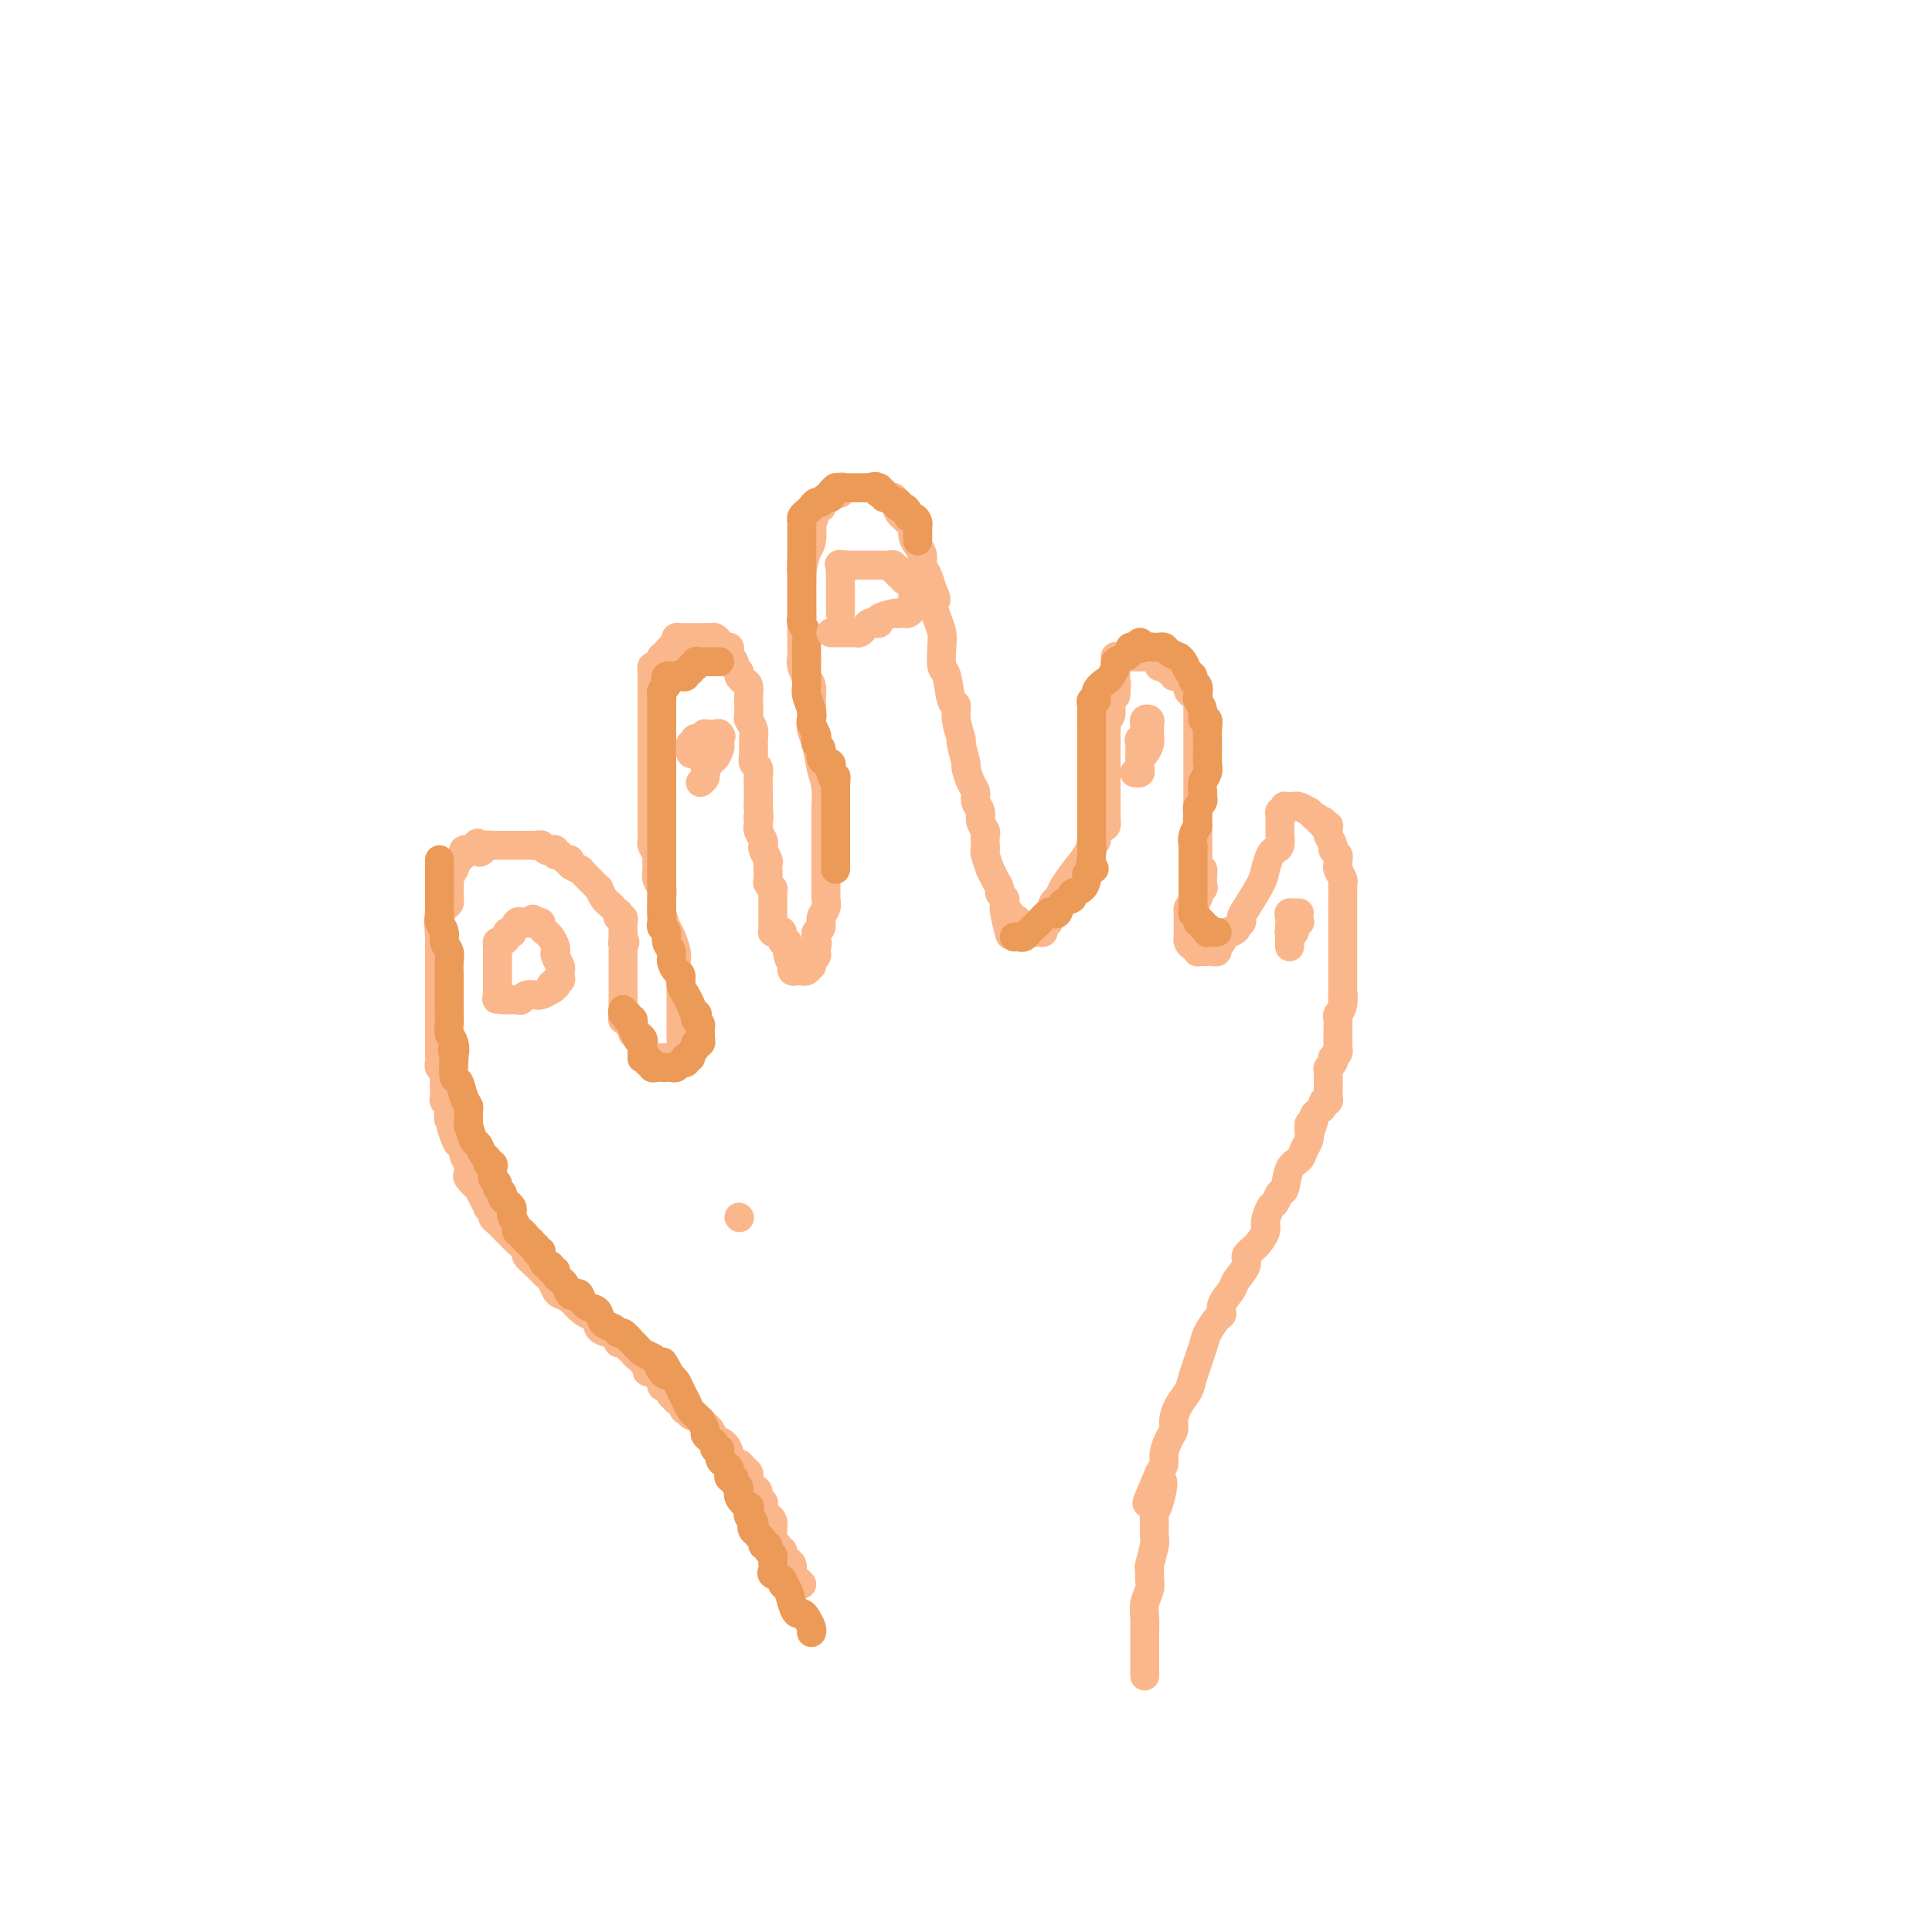 <svg viewBox='0 0 400 400' version='1.1' xmlns='http://www.w3.org/2000/svg' xmlns:xlink='http://www.w3.org/1999/xlink'><g fill='none' stroke='#FBB78C' stroke-width='6' stroke-linecap='round' stroke-linejoin='round'><path d='M166,328c-0.309,-0.341 -0.618,-0.683 -1,-1c-0.382,-0.317 -0.837,-0.610 -1,-1c-0.163,-0.390 -0.034,-0.878 0,-1c0.034,-0.122 -0.028,0.121 0,0c0.028,-0.121 0.147,-0.606 0,-1c-0.147,-0.394 -0.561,-0.698 -1,-1c-0.439,-0.302 -0.902,-0.603 -1,-1c-0.098,-0.397 0.170,-0.890 0,-1c-0.170,-0.110 -0.776,0.163 -1,0c-0.224,-0.163 -0.064,-0.761 0,-1c0.064,-0.239 0.032,-0.120 0,0'/><path d='M161,320c-1.000,-1.421 -1.000,-0.973 -1,-1c-0.000,-0.027 -0.000,-0.528 0,-1c0.000,-0.472 0.001,-0.914 0,-1c-0.001,-0.086 -0.003,0.183 0,0c0.003,-0.183 0.011,-0.817 0,-1c-0.011,-0.183 -0.041,0.087 0,0c0.041,-0.087 0.154,-0.530 0,-1c-0.154,-0.470 -0.576,-0.967 -1,-1c-0.424,-0.033 -0.850,0.399 -1,0c-0.150,-0.399 -0.025,-1.630 0,-2c0.025,-0.370 -0.049,0.122 0,0c0.049,-0.122 0.220,-0.859 0,-1c-0.220,-0.141 -0.830,0.313 -1,0c-0.170,-0.313 0.099,-1.393 0,-2c-0.099,-0.607 -0.565,-0.740 -1,-1c-0.435,-0.260 -0.837,-0.648 -1,-1c-0.163,-0.352 -0.085,-0.668 0,-1c0.085,-0.332 0.176,-0.681 0,-1c-0.176,-0.319 -0.621,-0.609 -1,-1c-0.379,-0.391 -0.692,-0.882 -1,-1c-0.308,-0.118 -0.612,0.136 -1,0c-0.388,-0.136 -0.860,-0.662 -1,-1c-0.140,-0.338 0.050,-0.490 0,-1c-0.050,-0.510 -0.342,-1.379 -1,-2c-0.658,-0.621 -1.681,-0.992 -2,-1c-0.319,-0.008 0.066,0.349 0,0c-0.066,-0.349 -0.585,-1.403 -1,-2c-0.415,-0.597 -0.727,-0.738 -1,-1c-0.273,-0.262 -0.507,-0.646 -1,-1c-0.493,-0.354 -1.247,-0.677 -2,-1'/><path d='M143,293c-2.116,-1.956 -1.407,-0.848 -1,-1c0.407,-0.152 0.513,-1.566 0,-2c-0.513,-0.434 -1.644,0.110 -2,0c-0.356,-0.110 0.063,-0.874 0,-1c-0.063,-0.126 -0.608,0.388 -1,0c-0.392,-0.388 -0.629,-1.677 -1,-2c-0.371,-0.323 -0.874,0.321 -1,0c-0.126,-0.321 0.125,-1.606 0,-2c-0.125,-0.394 -0.626,0.102 -1,0c-0.374,-0.102 -0.622,-0.802 -1,-1c-0.378,-0.198 -0.885,0.104 -1,0c-0.115,-0.104 0.162,-0.616 0,-1c-0.162,-0.384 -0.764,-0.642 -1,-1c-0.236,-0.358 -0.105,-0.817 0,-1c0.105,-0.183 0.183,-0.092 0,0c-0.183,0.092 -0.627,0.183 -1,0c-0.373,-0.183 -0.674,-0.642 -1,-1c-0.326,-0.358 -0.676,-0.617 -1,-1c-0.324,-0.383 -0.622,-0.891 -1,-1c-0.378,-0.109 -0.837,0.181 -1,0c-0.163,-0.181 -0.031,-0.832 0,-1c0.031,-0.168 -0.037,0.149 0,0c0.037,-0.149 0.181,-0.764 0,-1c-0.181,-0.236 -0.688,-0.094 -1,0c-0.312,0.094 -0.430,0.141 -1,0c-0.570,-0.141 -1.591,-0.469 -2,-1c-0.409,-0.531 -0.204,-1.266 0,-2'/><path d='M124,273c-3.296,-3.289 -2.035,-1.510 -2,-1c0.035,0.510 -1.157,-0.248 -2,-1c-0.843,-0.752 -1.339,-1.497 -2,-2c-0.661,-0.503 -1.487,-0.765 -2,-1c-0.513,-0.235 -0.713,-0.443 -1,-1c-0.287,-0.557 -0.659,-1.463 -1,-2c-0.341,-0.537 -0.650,-0.706 -1,-1c-0.350,-0.294 -0.742,-0.712 -1,-1c-0.258,-0.288 -0.384,-0.444 -1,-1c-0.616,-0.556 -1.723,-1.511 -2,-2c-0.277,-0.489 0.277,-0.512 0,-1c-0.277,-0.488 -1.383,-1.440 -2,-2c-0.617,-0.560 -0.744,-0.727 -1,-1c-0.256,-0.273 -0.642,-0.650 -1,-1c-0.358,-0.350 -0.688,-0.672 -1,-1c-0.312,-0.328 -0.605,-0.661 -1,-1c-0.395,-0.339 -0.893,-0.685 -1,-1c-0.107,-0.315 0.177,-0.600 0,-1c-0.177,-0.400 -0.816,-0.914 -1,-1c-0.184,-0.086 0.087,0.257 0,0c-0.087,-0.257 -0.531,-1.116 -1,-2c-0.469,-0.884 -0.963,-1.795 -1,-2c-0.037,-0.205 0.383,0.297 0,0c-0.383,-0.297 -1.571,-1.391 -2,-2c-0.429,-0.609 -0.100,-0.731 0,-1c0.100,-0.269 -0.029,-0.683 0,-1c0.029,-0.317 0.215,-0.535 0,-1c-0.215,-0.465 -0.831,-1.176 -1,-2c-0.169,-0.824 0.108,-1.760 0,-2c-0.108,-0.240 -0.602,0.217 -1,0c-0.398,-0.217 -0.699,-1.109 -1,-2'/><path d='M94,235c-1.333,-3.206 -0.165,-2.221 0,-2c0.165,0.221 -0.674,-0.321 -1,-1c-0.326,-0.679 -0.140,-1.494 0,-2c0.140,-0.506 0.233,-0.703 0,-1c-0.233,-0.297 -0.794,-0.696 -1,-1c-0.206,-0.304 -0.059,-0.515 0,-1c0.059,-0.485 0.030,-1.243 0,-2c-0.030,-0.757 -0.061,-1.511 0,-2c0.061,-0.489 0.212,-0.711 0,-1c-0.212,-0.289 -0.789,-0.645 -1,-1c-0.211,-0.355 -0.057,-0.709 0,-1c0.057,-0.291 0.015,-0.519 0,-1c-0.015,-0.481 -0.004,-1.214 0,-2c0.004,-0.786 0.001,-1.625 0,-2c-0.001,-0.375 -0.000,-0.286 0,-1c0.000,-0.714 0.000,-2.233 0,-3c-0.000,-0.767 -0.000,-0.784 0,-1c0.000,-0.216 0.000,-0.630 0,-1c-0.000,-0.370 -0.000,-0.695 0,-1c0.000,-0.305 0.000,-0.592 0,-1c-0.000,-0.408 -0.000,-0.939 0,-1c0.000,-0.061 0.000,0.348 0,0c-0.000,-0.348 -0.000,-1.454 0,-2c0.000,-0.546 0.000,-0.532 0,-1c-0.000,-0.468 -0.000,-1.417 0,-2c0.000,-0.583 0.000,-0.799 0,-1c-0.000,-0.201 -0.000,-0.385 0,-1c0.000,-0.615 0.000,-1.660 0,-2c-0.000,-0.340 -0.000,0.024 0,0c0.000,-0.024 0.000,-0.435 0,-1c-0.000,-0.565 -0.000,-1.282 0,-2'/><path d='M91,194c-0.464,-6.582 -0.124,-2.537 0,-1c0.124,1.537 0.034,0.565 0,0c-0.034,-0.565 -0.010,-0.725 0,-1c0.010,-0.275 0.005,-0.665 0,-1c-0.005,-0.335 -0.012,-0.615 0,-1c0.012,-0.385 0.042,-0.875 0,-1c-0.042,-0.125 -0.155,0.117 0,0c0.155,-0.117 0.577,-0.592 1,-1c0.423,-0.408 0.845,-0.749 1,-1c0.155,-0.251 0.042,-0.410 0,-1c-0.042,-0.590 -0.012,-1.610 0,-2c0.012,-0.390 0.007,-0.151 0,0c-0.007,0.151 -0.017,0.214 0,0c0.017,-0.214 0.060,-0.705 0,-1c-0.060,-0.295 -0.222,-0.393 0,-1c0.222,-0.607 0.829,-1.721 1,-2c0.171,-0.279 -0.094,0.279 0,0c0.094,-0.279 0.546,-1.395 1,-2c0.454,-0.605 0.909,-0.698 1,-1c0.091,-0.302 -0.182,-0.813 0,-1c0.182,-0.187 0.818,-0.050 1,0c0.182,0.050 -0.091,0.014 0,0c0.091,-0.014 0.545,-0.007 1,0'/><path d='M98,176c1.266,-2.801 0.932,-0.803 1,0c0.068,0.803 0.539,0.411 1,0c0.461,-0.411 0.911,-0.842 1,-1c0.089,-0.158 -0.183,-0.042 0,0c0.183,0.042 0.822,0.011 1,0c0.178,-0.011 -0.106,-0.003 0,0c0.106,0.003 0.602,0.001 1,0c0.398,-0.001 0.698,-0.000 1,0c0.302,0.000 0.606,0.000 1,0c0.394,-0.000 0.879,-0.000 1,0c0.121,0.000 -0.122,0.000 0,0c0.122,-0.000 0.610,-0.000 1,0c0.390,0.000 0.682,0.000 1,0c0.318,-0.000 0.663,-0.000 1,0c0.337,0.000 0.668,0.000 1,0c0.332,-0.000 0.666,-0.000 1,0'/><path d='M111,175c2.024,-0.159 0.583,-0.056 0,0c-0.583,0.056 -0.310,0.067 0,0c0.310,-0.067 0.657,-0.210 1,0c0.343,0.210 0.684,0.773 1,1c0.316,0.227 0.609,0.117 1,0c0.391,-0.117 0.880,-0.242 1,0c0.120,0.242 -0.127,0.852 0,1c0.127,0.148 0.630,-0.167 1,0c0.370,0.167 0.607,0.815 1,1c0.393,0.185 0.942,-0.095 1,0c0.058,0.095 -0.374,0.564 0,1c0.374,0.436 1.553,0.838 2,1c0.447,0.162 0.161,0.085 0,0c-0.161,-0.085 -0.197,-0.176 0,0c0.197,0.176 0.626,0.620 1,1c0.374,0.380 0.692,0.697 1,1c0.308,0.303 0.607,0.592 1,1c0.393,0.408 0.878,0.935 1,1c0.122,0.065 -0.121,-0.332 0,0c0.121,0.332 0.607,1.394 1,2c0.393,0.606 0.693,0.755 1,1c0.307,0.245 0.622,0.587 1,1c0.378,0.413 0.819,0.898 1,1c0.181,0.102 0.101,-0.180 0,0c-0.101,0.180 -0.223,0.823 0,1c0.223,0.177 0.792,-0.111 1,0c0.208,0.111 0.056,0.621 0,1c-0.056,0.379 -0.015,0.627 0,1c0.015,0.373 0.004,0.870 0,1c-0.004,0.130 -0.001,-0.106 0,0c0.001,0.106 0.001,0.553 0,1'/><path d='M129,194c0.774,1.730 0.207,1.055 0,1c-0.207,-0.055 -0.056,0.510 0,1c0.056,0.490 0.015,0.905 0,1c-0.015,0.095 -0.004,-0.129 0,0c0.004,0.129 0.001,0.613 0,1c-0.001,0.387 -0.000,0.677 0,1c0.000,0.323 0.000,0.678 0,1c-0.000,0.322 -0.000,0.610 0,1c0.000,0.390 0.000,0.883 0,1c-0.000,0.117 -0.000,-0.141 0,0c0.000,0.141 0.000,0.682 0,1c-0.000,0.318 -0.000,0.414 0,1c0.000,0.586 0.000,1.663 0,2c-0.000,0.337 -0.000,-0.065 0,0c0.000,0.065 0.000,0.595 0,1c-0.000,0.405 -0.001,0.683 0,1c0.001,0.317 0.004,0.673 0,1c-0.004,0.327 -0.016,0.627 0,1c0.016,0.373 0.061,0.821 0,1c-0.061,0.179 -0.227,0.090 0,0c0.227,-0.090 0.848,-0.183 1,0c0.152,0.183 -0.167,0.640 0,1c0.167,0.360 0.818,0.622 1,1c0.182,0.378 -0.105,0.871 0,1c0.105,0.129 0.601,-0.106 1,0c0.399,0.106 0.699,0.553 1,1'/><path d='M133,215c0.614,1.111 0.150,0.890 0,1c-0.150,0.110 0.016,0.551 0,1c-0.016,0.449 -0.212,0.905 0,1c0.212,0.095 0.831,-0.171 1,0c0.169,0.171 -0.113,0.778 0,1c0.113,0.222 0.622,0.060 1,0c0.378,-0.060 0.626,-0.016 1,0c0.374,0.016 0.875,0.004 1,0c0.125,-0.004 -0.125,-0.001 0,0c0.125,0.001 0.626,0.001 1,0c0.374,-0.001 0.622,-0.004 1,0c0.378,0.004 0.886,0.013 1,0c0.114,-0.013 -0.166,-0.050 0,0c0.166,0.050 0.776,0.186 1,0c0.224,-0.186 0.060,-0.694 0,-1c-0.060,-0.306 -0.016,-0.409 0,-1c0.016,-0.591 0.004,-1.668 0,-2c-0.004,-0.332 -0.001,0.082 0,0c0.001,-0.082 0.000,-0.659 0,-1c-0.000,-0.341 -0.000,-0.448 0,-1c0.000,-0.552 0.000,-1.551 0,-2c-0.000,-0.449 -0.000,-0.347 0,-1c0.000,-0.653 0.000,-2.060 0,-3c-0.000,-0.940 -0.000,-1.411 0,-2c0.000,-0.589 0.000,-1.294 0,-2'/><path d='M141,203c-0.223,-2.518 -0.780,-1.814 -1,-2c-0.220,-0.186 -0.101,-1.262 0,-2c0.101,-0.738 0.185,-1.138 0,-2c-0.185,-0.862 -0.638,-2.184 -1,-3c-0.362,-0.816 -0.632,-1.125 -1,-2c-0.368,-0.875 -0.834,-2.318 -1,-3c-0.166,-0.682 -0.030,-0.605 0,-1c0.030,-0.395 -0.045,-1.262 0,-2c0.045,-0.738 0.209,-1.349 0,-2c-0.209,-0.651 -0.792,-1.344 -1,-2c-0.208,-0.656 -0.042,-1.274 0,-2c0.042,-0.726 -0.041,-1.560 0,-2c0.041,-0.440 0.207,-0.486 0,-1c-0.207,-0.514 -0.788,-1.497 -1,-2c-0.212,-0.503 -0.057,-0.525 0,-1c0.057,-0.475 0.015,-1.404 0,-2c-0.015,-0.596 -0.004,-0.859 0,-1c0.004,-0.141 0.001,-0.160 0,-1c-0.001,-0.840 -0.000,-2.501 0,-3c0.000,-0.499 0.000,0.166 0,0c-0.000,-0.166 -0.000,-1.161 0,-2c0.000,-0.839 0.000,-1.520 0,-2c-0.000,-0.480 -0.000,-0.759 0,-1c0.000,-0.241 0.000,-0.446 0,-1c-0.000,-0.554 -0.000,-1.458 0,-2c0.000,-0.542 0.000,-0.723 0,-1c-0.000,-0.277 -0.000,-0.652 0,-1c0.000,-0.348 0.000,-0.671 0,-1c-0.000,-0.329 -0.000,-0.666 0,-1c0.000,-0.334 0.000,-0.667 0,-1c-0.000,-0.333 -0.000,-0.667 0,-1'/><path d='M135,153c0.000,-3.810 0.000,-2.334 0,-2c-0.000,0.334 -0.000,-0.475 0,-1c0.000,-0.525 0.000,-0.765 0,-1c-0.000,-0.235 -0.000,-0.466 0,-1c0.000,-0.534 0.000,-1.372 0,-2c-0.000,-0.628 -0.000,-1.047 0,-1c0.000,0.047 0.000,0.560 0,0c-0.000,-0.560 -0.001,-2.192 0,-3c0.001,-0.808 0.003,-0.790 0,-1c-0.003,-0.210 -0.011,-0.647 0,-1c0.011,-0.353 0.042,-0.620 0,-1c-0.042,-0.380 -0.156,-0.872 0,-1c0.156,-0.128 0.581,0.106 1,0c0.419,-0.106 0.833,-0.554 1,-1c0.167,-0.446 0.087,-0.889 0,-1c-0.087,-0.111 -0.181,0.111 0,0c0.181,-0.111 0.636,-0.555 1,-1c0.364,-0.445 0.636,-0.890 1,-1c0.364,-0.110 0.818,0.114 1,0c0.182,-0.114 0.090,-0.566 0,-1c-0.090,-0.434 -0.179,-0.848 0,-1c0.179,-0.152 0.625,-0.041 1,0c0.375,0.041 0.678,0.011 1,0c0.322,-0.011 0.664,-0.003 1,0c0.336,0.003 0.667,0.001 1,0c0.333,-0.001 0.666,-0.000 1,0c0.334,0.000 0.667,0.000 1,0'/><path d='M146,132c0.726,-0.003 0.039,-0.011 0,0c-0.039,0.011 0.568,0.041 1,0c0.432,-0.041 0.690,-0.152 1,0c0.310,0.152 0.672,0.566 1,1c0.328,0.434 0.623,0.886 1,1c0.377,0.114 0.837,-0.110 1,0c0.163,0.110 0.028,0.554 0,1c-0.028,0.446 0.049,0.893 0,1c-0.049,0.107 -0.224,-0.126 0,0c0.224,0.126 0.847,0.611 1,1c0.153,0.389 -0.166,0.680 0,1c0.166,0.320 0.815,0.667 1,1c0.185,0.333 -0.094,0.650 0,1c0.094,0.350 0.561,0.731 1,1c0.439,0.269 0.849,0.424 1,1c0.151,0.576 0.044,1.572 0,2c-0.044,0.428 -0.026,0.288 0,1c0.026,0.712 0.060,2.277 0,3c-0.060,0.723 -0.213,0.603 0,1c0.213,0.397 0.793,1.310 1,2c0.207,0.690 0.041,1.157 0,2c-0.041,0.843 0.041,2.061 0,3c-0.041,0.939 -0.207,1.598 0,2c0.207,0.402 0.788,0.545 1,1c0.212,0.455 0.057,1.221 0,2c-0.057,0.779 -0.015,1.570 0,2c0.015,0.430 0.004,0.501 0,1c-0.004,0.499 -0.001,1.428 0,2c0.001,0.572 0.001,0.786 0,1'/><path d='M157,167c0.311,3.964 0.087,2.375 0,2c-0.087,-0.375 -0.037,0.463 0,1c0.037,0.537 0.061,0.773 0,1c-0.061,0.227 -0.209,0.446 0,1c0.209,0.554 0.774,1.443 1,2c0.226,0.557 0.113,0.780 0,1c-0.113,0.220 -0.227,0.435 0,1c0.227,0.565 0.793,1.479 1,2c0.207,0.521 0.054,0.650 0,1c-0.054,0.350 -0.011,0.921 0,1c0.011,0.079 -0.011,-0.333 0,0c0.011,0.333 0.056,1.413 0,2c-0.056,0.587 -0.211,0.682 0,1c0.211,0.318 0.789,0.859 1,1c0.211,0.141 0.057,-0.117 0,0c-0.057,0.117 -0.015,0.610 0,1c0.015,0.390 0.004,0.678 0,1c-0.004,0.322 -0.001,0.678 0,1c0.001,0.322 0.000,0.611 0,1c-0.000,0.389 -0.000,0.877 0,1c0.000,0.123 0.000,-0.121 0,0c-0.000,0.121 -0.001,0.607 0,1c0.001,0.393 0.003,0.694 0,1c-0.003,0.306 -0.011,0.616 0,1c0.011,0.384 0.040,0.843 0,1c-0.040,0.157 -0.151,0.013 0,0c0.151,-0.013 0.562,0.104 1,0c0.438,-0.104 0.901,-0.430 1,0c0.099,0.430 -0.166,1.616 0,2c0.166,0.384 0.762,-0.033 1,0c0.238,0.033 0.119,0.517 0,1'/><path d='M163,196c0.868,4.664 0.037,1.823 0,1c-0.037,-0.823 0.721,0.372 1,1c0.279,0.628 0.078,0.690 0,1c-0.078,0.310 -0.032,0.867 0,1c0.032,0.133 0.050,-0.160 0,0c-0.050,0.160 -0.167,0.771 0,1c0.167,0.229 0.619,0.076 1,0c0.381,-0.076 0.691,-0.076 1,0c0.309,0.076 0.618,0.226 1,0c0.382,-0.226 0.838,-0.830 1,-1c0.162,-0.170 0.029,0.094 0,0c-0.029,-0.094 0.045,-0.546 0,-1c-0.045,-0.454 -0.208,-0.909 0,-1c0.208,-0.091 0.788,0.182 1,0c0.212,-0.182 0.057,-0.818 0,-1c-0.057,-0.182 -0.016,0.091 0,0c0.016,-0.091 0.008,-0.545 0,-1'/><path d='M169,196c0.459,-0.953 0.108,-0.836 0,-1c-0.108,-0.164 0.027,-0.610 0,-1c-0.027,-0.390 -0.218,-0.724 0,-1c0.218,-0.276 0.843,-0.494 1,-1c0.157,-0.506 -0.154,-1.300 0,-2c0.154,-0.700 0.773,-1.304 1,-2c0.227,-0.696 0.061,-1.482 0,-2c-0.061,-0.518 -0.016,-0.769 0,-1c0.016,-0.231 0.004,-0.442 0,-1c-0.004,-0.558 -0.001,-1.462 0,-2c0.001,-0.538 0.000,-0.710 0,-1c-0.000,-0.290 -0.000,-0.697 0,-1c0.000,-0.303 0.000,-0.501 0,-1c-0.000,-0.499 -0.000,-1.299 0,-2c0.000,-0.701 0.000,-1.305 0,-2c-0.000,-0.695 -0.000,-1.483 0,-2c0.000,-0.517 0.001,-0.764 0,-1c-0.001,-0.236 -0.003,-0.463 0,-1c0.003,-0.537 0.012,-1.386 0,-2c-0.012,-0.614 -0.046,-0.993 0,-2c0.046,-1.007 0.170,-2.642 0,-4c-0.170,-1.358 -0.634,-2.438 -1,-4c-0.366,-1.562 -0.634,-3.607 -1,-5c-0.366,-1.393 -0.830,-2.136 -1,-3c-0.170,-0.864 -0.045,-1.850 0,-2c0.045,-0.150 0.009,0.534 0,0c-0.009,-0.534 0.008,-2.288 0,-3c-0.008,-0.712 -0.041,-0.384 0,-1c0.041,-0.616 0.154,-2.176 0,-3c-0.154,-0.824 -0.577,-0.912 -1,-1'/><path d='M167,141c-0.558,-3.537 0.047,-1.381 0,-1c-0.047,0.381 -0.745,-1.015 -1,-2c-0.255,-0.985 -0.068,-1.560 0,-2c0.068,-0.440 0.018,-0.745 0,-1c-0.018,-0.255 -0.005,-0.459 0,-1c0.005,-0.541 0.001,-1.421 0,-2c-0.001,-0.579 -0.000,-0.859 0,-1c0.000,-0.141 0.000,-0.142 0,-1c-0.000,-0.858 -0.000,-2.574 0,-3c0.000,-0.426 0.000,0.437 0,0c-0.000,-0.437 -0.001,-2.176 0,-3c0.001,-0.824 0.004,-0.734 0,-1c-0.004,-0.266 -0.016,-0.890 0,-2c0.016,-1.110 0.061,-2.708 0,-3c-0.061,-0.292 -0.226,0.723 0,0c0.226,-0.723 0.844,-3.182 1,-4c0.156,-0.818 -0.152,0.005 0,0c0.152,-0.005 0.762,-0.839 1,-2c0.238,-1.161 0.102,-2.650 0,-3c-0.102,-0.350 -0.172,0.439 0,0c0.172,-0.439 0.585,-2.108 1,-3c0.415,-0.892 0.833,-1.009 1,-1c0.167,0.009 0.082,0.142 0,0c-0.082,-0.142 -0.162,-0.560 0,-1c0.162,-0.440 0.565,-0.902 1,-1c0.435,-0.098 0.900,0.170 1,0c0.100,-0.170 -0.165,-0.776 0,-1c0.165,-0.224 0.762,-0.064 1,0c0.238,0.064 0.119,0.032 0,0'/><path d='M173,102c1.323,-2.415 1.129,-0.451 1,0c-0.129,0.451 -0.193,-0.611 0,-1c0.193,-0.389 0.643,-0.104 1,0c0.357,0.104 0.620,0.028 1,0c0.380,-0.028 0.875,-0.007 1,0c0.125,0.007 -0.122,0.002 0,0c0.122,-0.002 0.611,-0.000 1,0c0.389,0.000 0.678,-0.001 1,0c0.322,0.001 0.679,0.003 1,0c0.321,-0.003 0.607,-0.011 1,0c0.393,0.011 0.893,0.042 1,0c0.107,-0.042 -0.177,-0.155 0,0c0.177,0.155 0.817,0.580 1,1c0.183,0.420 -0.091,0.834 0,1c0.091,0.166 0.547,0.082 1,0c0.453,-0.082 0.904,-0.164 1,0c0.096,0.164 -0.164,0.573 0,1c0.164,0.427 0.752,0.873 1,1c0.248,0.127 0.157,-0.065 0,0c-0.157,0.065 -0.379,0.388 0,1c0.379,0.612 1.359,1.515 2,2c0.641,0.485 0.941,0.553 1,1c0.059,0.447 -0.125,1.274 0,2c0.125,0.726 0.558,1.352 1,2c0.442,0.648 0.892,1.318 1,2c0.108,0.682 -0.125,1.376 0,2c0.125,0.624 0.607,1.178 1,2c0.393,0.822 0.696,1.911 1,3'/><path d='M193,122c1.657,3.499 0.300,1.747 0,2c-0.300,0.253 0.459,2.512 1,4c0.541,1.488 0.866,2.207 1,3c0.134,0.793 0.079,1.661 0,3c-0.079,1.339 -0.180,3.151 0,4c0.180,0.849 0.641,0.736 1,2c0.359,1.264 0.617,3.904 1,5c0.383,1.096 0.891,0.648 1,1c0.109,0.352 -0.182,1.503 0,3c0.182,1.497 0.836,3.339 1,4c0.164,0.661 -0.162,0.141 0,1c0.162,0.859 0.813,3.098 1,4c0.187,0.902 -0.089,0.468 0,1c0.089,0.532 0.545,2.029 1,3c0.455,0.971 0.910,1.416 1,2c0.090,0.584 -0.186,1.307 0,2c0.186,0.693 0.834,1.355 1,2c0.166,0.645 -0.152,1.273 0,2c0.152,0.727 0.772,1.555 1,2c0.228,0.445 0.065,0.509 0,1c-0.065,0.491 -0.032,1.408 0,2c0.032,0.592 0.064,0.858 0,1c-0.064,0.142 -0.223,0.160 0,1c0.223,0.840 0.829,2.501 1,3c0.171,0.499 -0.094,-0.165 0,0c0.094,0.165 0.547,1.157 1,2c0.453,0.843 0.906,1.535 1,2c0.094,0.465 -0.171,0.702 0,1c0.171,0.298 0.777,0.657 1,1c0.223,0.343 0.064,0.669 0,1c-0.064,0.331 -0.032,0.665 0,1'/><path d='M208,188c2.271,10.450 0.450,3.575 0,1c-0.450,-2.575 0.472,-0.849 1,0c0.528,0.849 0.662,0.820 1,1c0.338,0.180 0.879,0.570 1,1c0.121,0.430 -0.179,0.900 0,1c0.179,0.100 0.836,-0.169 1,0c0.164,0.169 -0.163,0.777 0,1c0.163,0.223 0.818,0.060 1,0c0.182,-0.060 -0.110,-0.019 0,0c0.110,0.019 0.622,0.015 1,0c0.378,-0.015 0.623,-0.042 1,0c0.377,0.042 0.886,0.152 1,0c0.114,-0.152 -0.167,-0.566 0,-1c0.167,-0.434 0.780,-0.887 1,-1c0.220,-0.113 0.045,0.114 0,0c-0.045,-0.114 0.041,-0.569 0,-1c-0.041,-0.431 -0.208,-0.836 0,-1c0.208,-0.164 0.790,-0.085 1,0c0.210,0.085 0.046,0.178 0,0c-0.046,-0.178 0.026,-0.625 0,-1c-0.026,-0.375 -0.150,-0.679 0,-1c0.150,-0.321 0.575,-0.661 1,-1'/><path d='M219,186c0.770,-1.411 0.694,-1.438 1,-2c0.306,-0.562 0.996,-1.660 2,-3c1.004,-1.340 2.324,-2.924 3,-4c0.676,-1.076 0.707,-1.646 1,-2c0.293,-0.354 0.849,-0.494 1,-1c0.151,-0.506 -0.103,-1.378 0,-2c0.103,-0.622 0.564,-0.993 1,-1c0.436,-0.007 0.849,0.349 1,0c0.151,-0.349 0.040,-1.403 0,-2c-0.040,-0.597 -0.011,-0.737 0,-1c0.011,-0.263 0.003,-0.647 0,-1c-0.003,-0.353 -0.001,-0.673 0,-1c0.001,-0.327 0.000,-0.662 0,-1c-0.000,-0.338 -0.000,-0.681 0,-1c0.000,-0.319 0.000,-0.614 0,-1c-0.000,-0.386 -0.000,-0.862 0,-1c0.000,-0.138 0.000,0.061 0,0c-0.000,-0.061 -0.000,-0.382 0,-1c0.000,-0.618 0.000,-1.531 0,-2c-0.000,-0.469 -0.000,-0.492 0,-1c0.000,-0.508 0.000,-1.502 0,-2c-0.000,-0.498 -0.001,-0.501 0,-1c0.001,-0.499 0.004,-1.494 0,-2c-0.004,-0.506 -0.016,-0.524 0,-1c0.016,-0.476 0.060,-1.409 0,-2c-0.060,-0.591 -0.222,-0.839 0,-1c0.222,-0.161 0.829,-0.236 1,-1c0.171,-0.764 -0.094,-2.218 0,-3c0.094,-0.782 0.547,-0.891 1,-1'/><path d='M231,144c0.309,-4.037 0.083,-2.128 0,-2c-0.083,0.128 -0.022,-1.525 0,-2c0.022,-0.475 0.005,0.226 0,0c-0.005,-0.226 0.002,-1.381 0,-2c-0.002,-0.619 -0.011,-0.702 0,-1c0.011,-0.298 0.044,-0.812 0,-1c-0.044,-0.188 -0.166,-0.050 0,0c0.166,0.050 0.618,0.013 1,0c0.382,-0.013 0.694,-0.004 1,0c0.306,0.004 0.607,0.001 1,0c0.393,-0.001 0.879,-0.000 1,0c0.121,0.000 -0.123,-0.001 0,0c0.123,0.001 0.611,0.003 1,0c0.389,-0.003 0.678,-0.011 1,0c0.322,0.011 0.678,0.040 1,0c0.322,-0.040 0.611,-0.150 1,0c0.389,0.150 0.878,0.561 1,1c0.122,0.439 -0.125,0.905 0,1c0.125,0.095 0.621,-0.181 1,0c0.379,0.181 0.640,0.818 1,1c0.360,0.182 0.817,-0.091 1,0c0.183,0.091 0.091,0.545 0,1'/><path d='M243,140c2.095,0.461 1.332,0.112 1,0c-0.332,-0.112 -0.233,0.011 0,0c0.233,-0.011 0.601,-0.158 1,0c0.399,0.158 0.829,0.620 1,1c0.171,0.380 0.084,0.679 0,1c-0.084,0.321 -0.166,0.663 0,1c0.166,0.337 0.580,0.667 1,1c0.420,0.333 0.844,0.668 1,1c0.156,0.332 0.042,0.663 0,1c-0.042,0.337 -0.011,0.682 0,1c0.011,0.318 0.003,0.610 0,1c-0.003,0.390 -0.001,0.878 0,1c0.001,0.122 0.000,-0.123 0,0c-0.000,0.123 -0.000,0.612 0,1c0.000,0.388 0.000,0.675 0,1c-0.000,0.325 -0.000,0.689 0,1c0.000,0.311 0.000,0.568 0,1c-0.000,0.432 -0.000,1.037 0,2c0.000,0.963 0.000,2.283 0,3c-0.000,0.717 -0.000,0.830 0,1c0.000,0.170 0.000,0.396 0,1c-0.000,0.604 -0.000,1.584 0,2c0.000,0.416 0.000,0.268 0,1c-0.000,0.732 -0.000,2.346 0,3c0.000,0.654 0.000,0.350 0,1c-0.000,0.650 -0.000,2.253 0,3c0.000,0.747 0.000,0.637 0,1c-0.000,0.363 -0.000,1.201 0,2c0.000,0.799 0.000,1.561 0,2c-0.000,0.439 -0.000,0.554 0,1c0.000,0.446 0.000,1.223 0,2'/><path d='M248,178c0.000,5.261 0.000,2.915 0,2c-0.000,-0.915 -0.001,-0.399 0,0c0.001,0.399 0.004,0.682 0,1c-0.004,0.318 -0.015,0.671 0,1c0.015,0.329 0.057,0.635 0,1c-0.057,0.365 -0.211,0.788 0,1c0.211,0.212 0.789,0.211 1,0c0.211,-0.211 0.057,-0.634 0,-1c-0.057,-0.366 -0.016,-0.676 0,-1c0.016,-0.324 0.008,-0.662 0,-1'/><path d='M249,181c0.155,-0.738 0.043,-1.084 0,-1c-0.043,0.084 -0.015,0.597 0,1c0.015,0.403 0.018,0.695 0,1c-0.018,0.305 -0.057,0.622 0,1c0.057,0.378 0.211,0.818 0,1c-0.211,0.182 -0.788,0.105 -1,0c-0.212,-0.105 -0.061,-0.239 0,0c0.061,0.239 0.030,0.851 0,1c-0.030,0.149 -0.060,-0.166 0,0c0.060,0.166 0.208,0.814 0,1c-0.208,0.186 -0.774,-0.090 -1,0c-0.226,0.090 -0.113,0.545 0,1'/><path d='M247,187c-0.536,1.091 -0.876,0.817 -1,1c-0.124,0.183 -0.033,0.822 0,1c0.033,0.178 0.009,-0.106 0,0c-0.009,0.106 -0.002,0.602 0,1c0.002,0.398 0.001,0.698 0,1c-0.001,0.302 -0.001,0.605 0,1c0.001,0.395 0.003,0.880 0,1c-0.003,0.120 -0.011,-0.127 0,0c0.011,0.127 0.042,0.626 0,1c-0.042,0.374 -0.156,0.622 0,1c0.156,0.378 0.581,0.886 1,1c0.419,0.114 0.833,-0.166 1,0c0.167,0.166 0.086,0.776 0,1c-0.086,0.224 -0.177,0.061 0,0c0.177,-0.061 0.621,-0.019 1,0c0.379,0.019 0.694,0.017 1,0c0.306,-0.017 0.604,-0.047 1,0c0.396,0.047 0.890,0.171 1,0c0.110,-0.171 -0.164,-0.638 0,-1c0.164,-0.362 0.766,-0.619 1,-1c0.234,-0.381 0.101,-0.887 0,-1c-0.101,-0.113 -0.172,0.166 0,0c0.172,-0.166 0.585,-0.775 1,-1c0.415,-0.225 0.833,-0.064 1,0c0.167,0.064 0.084,0.032 0,0'/><path d='M255,193c1.402,-0.643 0.908,-0.749 1,-1c0.092,-0.251 0.770,-0.646 1,-1c0.230,-0.354 0.012,-0.665 0,-1c-0.012,-0.335 0.182,-0.692 1,-2c0.818,-1.308 2.262,-3.568 3,-5c0.738,-1.432 0.772,-2.037 1,-3c0.228,-0.963 0.649,-2.286 1,-3c0.351,-0.714 0.630,-0.821 1,-1c0.370,-0.179 0.831,-0.429 1,-1c0.169,-0.571 0.046,-1.462 0,-2c-0.046,-0.538 -0.013,-0.723 0,-1c0.013,-0.277 0.007,-0.648 0,-1c-0.007,-0.352 -0.016,-0.687 0,-1c0.016,-0.313 0.056,-0.606 0,-1c-0.056,-0.394 -0.208,-0.890 0,-1c0.208,-0.110 0.777,0.167 1,0c0.223,-0.167 0.100,-0.778 0,-1c-0.100,-0.222 -0.177,-0.056 0,0c0.177,0.056 0.607,0.000 1,0c0.393,-0.000 0.749,0.055 1,0c0.251,-0.055 0.397,-0.221 1,0c0.603,0.221 1.662,0.829 2,1c0.338,0.171 -0.046,-0.094 0,0c0.046,0.094 0.523,0.547 1,1'/><path d='M272,169c1.244,0.242 0.855,0.849 1,1c0.145,0.151 0.824,-0.152 1,0c0.176,0.152 -0.150,0.761 0,1c0.150,0.239 0.776,0.109 1,0c0.224,-0.109 0.045,-0.198 0,0c-0.045,0.198 0.044,0.683 0,1c-0.044,0.317 -0.222,0.466 0,1c0.222,0.534 0.844,1.453 1,2c0.156,0.547 -0.155,0.723 0,1c0.155,0.277 0.777,0.655 1,1c0.223,0.345 0.046,0.656 0,1c-0.046,0.344 0.040,0.722 0,1c-0.040,0.278 -0.207,0.455 0,1c0.207,0.545 0.788,1.458 1,2c0.212,0.542 0.057,0.712 0,1c-0.057,0.288 -0.015,0.692 0,1c0.015,0.308 0.004,0.520 0,1c-0.004,0.480 -0.001,1.228 0,2c0.001,0.772 0.000,1.569 0,2c-0.000,0.431 -0.000,0.496 0,1c0.000,0.504 0.000,1.448 0,2c-0.000,0.552 -0.000,0.711 0,1c0.000,0.289 0.000,0.706 0,1c-0.000,0.294 -0.000,0.464 0,1c0.000,0.536 0.000,1.439 0,2c-0.000,0.561 -0.000,0.779 0,1c0.000,0.221 0.000,0.446 0,1c-0.000,0.554 -0.000,1.437 0,2c0.000,0.563 0.000,0.805 0,1c-0.000,0.195 -0.000,0.341 0,1c0.000,0.659 0.000,1.829 0,3'/><path d='M278,206c-0.016,3.622 -0.057,0.676 0,0c0.057,-0.676 0.211,0.918 0,2c-0.211,1.082 -0.789,1.652 -1,2c-0.211,0.348 -0.057,0.474 0,1c0.057,0.526 0.015,1.450 0,2c-0.015,0.550 -0.003,0.724 0,1c0.003,0.276 -0.003,0.652 0,1c0.003,0.348 0.015,0.667 0,1c-0.015,0.333 -0.055,0.681 0,1c0.055,0.319 0.207,0.610 0,1c-0.207,0.390 -0.773,0.878 -1,1c-0.227,0.122 -0.113,-0.122 0,0c0.113,0.122 0.226,0.611 0,1c-0.226,0.389 -0.793,0.678 -1,1c-0.207,0.322 -0.056,0.678 0,1c0.056,0.322 0.015,0.611 0,1c-0.015,0.389 -0.004,0.877 0,1c0.004,0.123 0.002,-0.121 0,0c-0.002,0.121 -0.005,0.606 0,1c0.005,0.394 0.016,0.697 0,1c-0.016,0.303 -0.060,0.606 0,1c0.060,0.394 0.222,0.879 0,1c-0.222,0.121 -0.830,-0.122 -1,0c-0.170,0.122 0.099,0.610 0,1c-0.099,0.390 -0.565,0.682 -1,1c-0.435,0.318 -0.839,0.662 -1,1c-0.161,0.338 -0.081,0.669 0,1'/><path d='M272,232c-1.151,4.214 -1.028,1.749 -1,1c0.028,-0.749 -0.038,0.220 0,1c0.038,0.780 0.179,1.372 0,2c-0.179,0.628 -0.678,1.291 -1,2c-0.322,0.709 -0.468,1.465 -1,2c-0.532,0.535 -1.452,0.848 -2,2c-0.548,1.152 -0.725,3.142 -1,4c-0.275,0.858 -0.646,0.585 -1,1c-0.354,0.415 -0.689,1.518 -1,2c-0.311,0.482 -0.599,0.342 -1,1c-0.401,0.658 -0.914,2.115 -1,3c-0.086,0.885 0.257,1.200 0,2c-0.257,0.800 -1.114,2.086 -2,3c-0.886,0.914 -1.800,1.456 -2,2c-0.200,0.544 0.315,1.092 0,2c-0.315,0.908 -1.459,2.178 -2,3c-0.541,0.822 -0.478,1.197 -1,2c-0.522,0.803 -1.630,2.035 -2,3c-0.370,0.965 -0.001,1.662 0,2c0.001,0.338 -0.366,0.316 -1,1c-0.634,0.684 -1.535,2.073 -2,3c-0.465,0.927 -0.493,1.393 -1,3c-0.507,1.607 -1.494,4.356 -2,6c-0.506,1.644 -0.531,2.183 -1,3c-0.469,0.817 -1.384,1.913 -2,3c-0.616,1.087 -0.935,2.164 -1,3c-0.065,0.836 0.123,1.431 0,2c-0.123,0.569 -0.559,1.111 -1,2c-0.441,0.889 -0.888,2.124 -1,3c-0.112,0.876 0.111,1.393 0,2c-0.111,0.607 -0.555,1.303 -1,2'/><path d='M240,305c-4.967,11.530 -1.384,3.856 0,2c1.384,-1.856 0.568,2.105 0,4c-0.568,1.895 -0.888,1.724 -1,2c-0.112,0.276 -0.016,1.001 0,2c0.016,0.999 -0.049,2.274 0,3c0.049,0.726 0.210,0.904 0,2c-0.210,1.096 -0.792,3.112 -1,4c-0.208,0.888 -0.042,0.650 0,1c0.042,0.350 -0.041,1.288 0,2c0.041,0.712 0.207,1.198 0,2c-0.207,0.802 -0.788,1.920 -1,3c-0.212,1.080 -0.057,2.120 0,3c0.057,0.880 0.015,1.598 0,2c-0.015,0.402 -0.004,0.489 0,1c0.004,0.511 0.001,1.446 0,2c-0.001,0.554 -0.000,0.726 0,1c0.000,0.274 0.000,0.651 0,1c-0.000,0.349 -0.000,0.672 0,1c0.000,0.328 0.000,0.663 0,1c-0.000,0.337 -0.000,0.678 0,1c0.000,0.322 0.000,0.625 0,1c-0.000,0.375 -0.000,0.821 0,1c0.000,0.179 0.000,0.089 0,0'/></g>
<g fill='none' stroke='#EC9A57' stroke-width='6' stroke-linecap='round' stroke-linejoin='round'><path d='M168,338c0.089,-0.229 0.179,-0.458 0,-1c-0.179,-0.542 -0.625,-1.395 -1,-2c-0.375,-0.605 -0.679,-0.960 -1,-1c-0.321,-0.040 -0.658,0.235 -1,0c-0.342,-0.235 -0.688,-0.980 -1,-2c-0.312,-1.020 -0.591,-2.314 -1,-3c-0.409,-0.686 -0.947,-0.765 -1,-1c-0.053,-0.235 0.379,-0.626 0,-1c-0.379,-0.374 -1.570,-0.730 -2,-1c-0.430,-0.270 -0.100,-0.455 0,-1c0.100,-0.545 -0.030,-1.452 0,-2c0.030,-0.548 0.219,-0.738 0,-1c-0.219,-0.262 -0.846,-0.595 -1,-1c-0.154,-0.405 0.165,-0.882 0,-1c-0.165,-0.118 -0.814,0.122 -1,0c-0.186,-0.122 0.090,-0.606 0,-1c-0.090,-0.394 -0.545,-0.697 -1,-1'/><path d='M157,318c-1.944,-3.206 -1.303,-1.222 -1,-1c0.303,0.222 0.270,-1.319 0,-2c-0.270,-0.681 -0.775,-0.501 -1,-1c-0.225,-0.499 -0.169,-1.678 0,-2c0.169,-0.322 0.453,0.211 0,0c-0.453,-0.211 -1.642,-1.166 -2,-2c-0.358,-0.834 0.114,-1.547 0,-2c-0.114,-0.453 -0.814,-0.646 -1,-1c-0.186,-0.354 0.142,-0.869 0,-1c-0.142,-0.131 -0.755,0.123 -1,0c-0.245,-0.123 -0.122,-0.623 0,-1c0.122,-0.377 0.244,-0.631 0,-1c-0.244,-0.369 -0.854,-0.855 -1,-1c-0.146,-0.145 0.172,0.049 0,0c-0.172,-0.049 -0.833,-0.342 -1,-1c-0.167,-0.658 0.162,-1.682 0,-2c-0.162,-0.318 -0.813,0.071 -1,0c-0.187,-0.071 0.089,-0.601 0,-1c-0.089,-0.399 -0.545,-0.666 -1,-1c-0.455,-0.334 -0.910,-0.734 -1,-1c-0.090,-0.266 0.183,-0.399 0,-1c-0.183,-0.601 -0.823,-1.670 -1,-2c-0.177,-0.330 0.107,0.077 0,0c-0.107,-0.077 -0.606,-0.640 -1,-1c-0.394,-0.360 -0.684,-0.517 -1,-1c-0.316,-0.483 -0.659,-1.292 -1,-2c-0.341,-0.708 -0.679,-1.313 -1,-2c-0.321,-0.687 -0.625,-1.454 -1,-2c-0.375,-0.546 -0.821,-0.870 -1,-1c-0.179,-0.130 -0.089,-0.065 0,0'/><path d='M139,285c-2.964,-5.361 -1.375,-2.262 -1,-1c0.375,1.262 -0.463,0.689 -1,0c-0.537,-0.689 -0.773,-1.493 -1,-2c-0.227,-0.507 -0.446,-0.718 -1,-1c-0.554,-0.282 -1.444,-0.635 -2,-1c-0.556,-0.365 -0.778,-0.742 -1,-1c-0.222,-0.258 -0.444,-0.397 -1,-1c-0.556,-0.603 -1.444,-1.671 -2,-2c-0.556,-0.329 -0.778,0.080 -1,0c-0.222,-0.080 -0.445,-0.650 -1,-1c-0.555,-0.350 -1.444,-0.479 -2,-1c-0.556,-0.521 -0.779,-1.432 -1,-2c-0.221,-0.568 -0.440,-0.791 -1,-1c-0.560,-0.209 -1.459,-0.402 -2,-1c-0.541,-0.598 -0.722,-1.599 -1,-2c-0.278,-0.401 -0.653,-0.201 -1,0c-0.347,0.201 -0.666,0.404 -1,0c-0.334,-0.404 -0.682,-1.413 -1,-2c-0.318,-0.587 -0.606,-0.750 -1,-1c-0.394,-0.250 -0.893,-0.587 -1,-1c-0.107,-0.413 0.177,-0.902 0,-1c-0.177,-0.098 -0.817,0.194 -1,0c-0.183,-0.194 0.091,-0.875 0,-1c-0.091,-0.125 -0.546,0.307 -1,0c-0.454,-0.307 -0.905,-1.354 -1,-2c-0.095,-0.646 0.167,-0.890 0,-1c-0.167,-0.110 -0.763,-0.085 -1,0c-0.237,0.085 -0.115,0.229 0,0c0.115,-0.229 0.223,-0.831 0,-1c-0.223,-0.169 -0.778,0.095 -1,0c-0.222,-0.095 -0.111,-0.547 0,-1'/><path d='M110,257c-4.730,-4.287 -2.056,-1.005 -1,0c1.056,1.005 0.494,-0.269 0,-1c-0.494,-0.731 -0.921,-0.921 -1,-1c-0.079,-0.079 0.189,-0.049 0,0c-0.189,0.049 -0.834,0.115 -1,0c-0.166,-0.115 0.149,-0.412 0,-1c-0.149,-0.588 -0.762,-1.467 -1,-2c-0.238,-0.533 -0.101,-0.720 0,-1c0.101,-0.280 0.167,-0.652 0,-1c-0.167,-0.348 -0.565,-0.671 -1,-1c-0.435,-0.329 -0.905,-0.665 -1,-1c-0.095,-0.335 0.184,-0.671 0,-1c-0.184,-0.329 -0.833,-0.653 -1,-1c-0.167,-0.347 0.147,-0.719 0,-1c-0.147,-0.281 -0.757,-0.471 -1,-1c-0.243,-0.529 -0.121,-1.397 0,-2c0.121,-0.603 0.240,-0.939 0,-1c-0.240,-0.061 -0.837,0.155 -1,0c-0.163,-0.155 0.110,-0.681 0,-1c-0.110,-0.319 -0.604,-0.433 -1,-1c-0.396,-0.567 -0.695,-1.588 -1,-2c-0.305,-0.412 -0.617,-0.214 -1,-1c-0.383,-0.786 -0.838,-2.555 -1,-3c-0.162,-0.445 -0.032,0.434 0,0c0.032,-0.434 -0.034,-2.180 0,-3c0.034,-0.820 0.166,-0.714 0,-1c-0.166,-0.286 -0.632,-0.963 -1,-2c-0.368,-1.037 -0.637,-2.433 -1,-3c-0.363,-0.567 -0.818,-0.305 -1,-1c-0.182,-0.695 -0.091,-2.348 0,-4'/><path d='M94,219c-0.635,-2.762 -0.223,-1.166 0,-1c0.223,0.166 0.256,-1.097 0,-2c-0.256,-0.903 -0.801,-1.444 -1,-2c-0.199,-0.556 -0.053,-1.127 0,-2c0.053,-0.873 0.014,-2.049 0,-3c-0.014,-0.951 -0.004,-1.676 0,-2c0.004,-0.324 0.002,-0.247 0,-1c-0.002,-0.753 -0.005,-2.337 0,-3c0.005,-0.663 0.016,-0.404 0,-1c-0.016,-0.596 -0.061,-2.047 0,-3c0.061,-0.953 0.227,-1.407 0,-2c-0.227,-0.593 -0.845,-1.326 -1,-2c-0.155,-0.674 0.155,-1.289 0,-2c-0.155,-0.711 -0.774,-1.516 -1,-2c-0.226,-0.484 -0.061,-0.646 0,-1c0.061,-0.354 0.016,-0.900 0,-1c-0.016,-0.100 -0.004,0.247 0,0c0.004,-0.247 0.001,-1.088 0,-2c-0.001,-0.912 -0.000,-1.894 0,-3c0.000,-1.106 0.000,-2.335 0,-3c-0.000,-0.665 -0.000,-0.766 0,-1c0.000,-0.234 0.000,-0.601 0,-1c-0.000,-0.399 -0.000,-0.828 0,-1c0.000,-0.172 0.000,-0.086 0,0'/><path d='M129,209c-0.111,0.452 -0.222,0.905 0,1c0.222,0.095 0.778,-0.167 1,0c0.222,0.167 0.111,0.765 0,1c-0.111,0.235 -0.222,0.109 0,0c0.222,-0.109 0.776,-0.201 1,0c0.224,0.201 0.116,0.694 0,1c-0.116,0.306 -0.241,0.425 0,1c0.241,0.575 0.849,1.607 1,2c0.151,0.393 -0.155,0.147 0,0c0.155,-0.147 0.773,-0.193 1,0c0.227,0.193 0.065,0.627 0,1c-0.065,0.373 -0.032,0.687 0,1'/><path d='M133,217c0.614,1.405 0.149,0.916 0,1c-0.149,0.084 0.016,0.739 0,1c-0.016,0.261 -0.215,0.126 0,0c0.215,-0.126 0.845,-0.244 1,0c0.155,0.244 -0.165,0.850 0,1c0.165,0.150 0.814,-0.156 1,0c0.186,0.156 -0.091,0.774 0,1c0.091,0.226 0.549,0.060 1,0c0.451,-0.060 0.894,-0.015 1,0c0.106,0.015 -0.127,-0.000 0,0c0.127,0.000 0.612,0.015 1,0c0.388,-0.015 0.679,-0.060 1,0c0.321,0.060 0.673,0.226 1,0c0.327,-0.226 0.627,-0.844 1,-1c0.373,-0.156 0.817,0.151 1,0c0.183,-0.151 0.106,-0.761 0,-1c-0.106,-0.239 -0.240,-0.107 0,0c0.240,0.107 0.853,0.187 1,0c0.147,-0.187 -0.171,-0.643 0,-1c0.171,-0.357 0.830,-0.617 1,-1c0.170,-0.383 -0.151,-0.890 0,-1c0.151,-0.110 0.772,0.178 1,0c0.228,-0.178 0.062,-0.821 0,-1c-0.062,-0.179 -0.019,0.107 0,0c0.019,-0.107 0.015,-0.606 0,-1c-0.015,-0.394 -0.043,-0.683 0,-1c0.043,-0.317 0.155,-0.662 0,-1c-0.155,-0.338 -0.578,-0.669 -1,-1'/><path d='M144,211c0.662,-1.686 0.317,-0.902 0,-1c-0.317,-0.098 -0.606,-1.077 -1,-2c-0.394,-0.923 -0.893,-1.791 -1,-2c-0.107,-0.209 0.177,0.239 0,0c-0.177,-0.239 -0.817,-1.166 -1,-2c-0.183,-0.834 0.091,-1.574 0,-2c-0.091,-0.426 -0.545,-0.538 -1,-1c-0.455,-0.462 -0.910,-1.276 -1,-2c-0.090,-0.724 0.186,-1.360 0,-2c-0.186,-0.640 -0.835,-1.284 -1,-2c-0.165,-0.716 0.152,-1.502 0,-2c-0.152,-0.498 -0.773,-0.706 -1,-1c-0.227,-0.294 -0.061,-0.674 0,-1c0.061,-0.326 0.016,-0.599 0,-1c-0.016,-0.401 -0.004,-0.932 0,-1c0.004,-0.068 0.001,0.325 0,0c-0.001,-0.325 -0.000,-1.367 0,-2c0.000,-0.633 0.000,-0.856 0,-1c-0.000,-0.144 -0.000,-0.210 0,-1c0.000,-0.790 0.000,-2.304 0,-3c-0.000,-0.696 -0.000,-0.573 0,-1c0.000,-0.427 0.000,-1.405 0,-2c-0.000,-0.595 -0.000,-0.807 0,-1c0.000,-0.193 0.000,-0.366 0,-1c-0.000,-0.634 -0.000,-1.728 0,-2c0.000,-0.272 0.000,0.278 0,0c-0.000,-0.278 -0.000,-1.384 0,-2c0.000,-0.616 0.000,-0.742 0,-1c-0.000,-0.258 -0.000,-0.646 0,-1c0.000,-0.354 0.000,-0.672 0,-1c-0.000,-0.328 -0.000,-0.664 0,-1'/><path d='M137,169c0.000,-3.412 0.000,-1.442 0,-1c0.000,0.442 -0.000,-0.644 0,-1c0.000,-0.356 0.000,0.018 0,0c-0.000,-0.018 -0.000,-0.429 0,-1c0.000,-0.571 0.000,-1.301 0,-2c-0.000,-0.699 -0.000,-1.366 0,-2c0.000,-0.634 0.000,-1.234 0,-2c-0.000,-0.766 -0.000,-1.696 0,-2c0.000,-0.304 0.000,0.020 0,0c-0.000,-0.020 -0.000,-0.383 0,-1c0.000,-0.617 0.000,-1.488 0,-2c-0.000,-0.512 -0.000,-0.666 0,-1c0.000,-0.334 0.000,-0.850 0,-1c-0.000,-0.150 -0.000,0.066 0,0c0.000,-0.066 0.000,-0.413 0,-1c-0.000,-0.587 -0.000,-1.414 0,-2c0.000,-0.586 0.000,-0.930 0,-1c-0.000,-0.070 -0.000,0.136 0,0c0.000,-0.136 0.000,-0.614 0,-1c-0.000,-0.386 -0.001,-0.681 0,-1c0.001,-0.319 0.004,-0.663 0,-1c-0.004,-0.337 -0.015,-0.667 0,-1c0.015,-0.333 0.055,-0.667 0,-1c-0.055,-0.333 -0.205,-0.664 0,-1c0.205,-0.336 0.766,-0.678 1,-1c0.234,-0.322 0.140,-0.625 0,-1c-0.140,-0.375 -0.326,-0.821 0,-1c0.326,-0.179 1.163,-0.089 2,0'/><path d='M140,140c0.625,-0.482 0.688,-0.186 1,0c0.312,0.186 0.872,0.261 1,0c0.128,-0.261 -0.177,-0.858 0,-1c0.177,-0.142 0.835,0.172 1,0c0.165,-0.172 -0.162,-0.831 0,-1c0.162,-0.169 0.813,0.151 1,0c0.187,-0.151 -0.090,-0.772 0,-1c0.090,-0.228 0.549,-0.061 1,0c0.451,0.061 0.895,0.016 1,0c0.105,-0.016 -0.129,-0.004 0,0c0.129,0.004 0.622,0.001 1,0c0.378,-0.001 0.640,-0.000 1,0c0.360,0.000 0.817,0.000 1,0c0.183,-0.000 0.091,-0.000 0,0'/><path d='M173,180c0.000,-0.364 0.000,-0.728 0,-1c0.000,-0.272 0.000,-0.453 0,-1c0.000,-0.547 0.000,-1.460 0,-2c0.000,-0.540 0.000,-0.707 0,-1c0.000,-0.293 0.000,-0.712 0,-1c0.000,-0.288 0.000,-0.445 0,-1c0.000,-0.555 0.000,-1.507 0,-2c0.000,-0.493 0.000,-0.527 0,-1c0.000,-0.473 0.000,-1.383 0,-2c0.000,-0.617 0.000,-0.939 0,-1c0.000,-0.061 0.000,0.138 0,0c0.000,-0.138 0.000,-0.614 0,-1c0.000,-0.386 0.000,-0.681 0,-1c-0.000,-0.319 0.000,-0.663 0,-1c0.000,-0.337 -0.000,-0.668 0,-1c0.000,-0.332 0.000,-0.666 0,-1'/><path d='M173,162c0.059,-2.675 0.208,-0.363 0,0c-0.208,0.363 -0.773,-1.223 -1,-2c-0.227,-0.777 -0.118,-0.746 0,-1c0.118,-0.254 0.243,-0.793 0,-1c-0.243,-0.207 -0.853,-0.083 -1,0c-0.147,0.083 0.171,0.124 0,0c-0.171,-0.124 -0.829,-0.413 -1,-1c-0.171,-0.587 0.147,-1.470 0,-2c-0.147,-0.530 -0.758,-0.705 -1,-1c-0.242,-0.295 -0.117,-0.711 0,-1c0.117,-0.289 0.224,-0.451 0,-1c-0.224,-0.549 -0.778,-1.484 -1,-2c-0.222,-0.516 -0.112,-0.612 0,-1c0.112,-0.388 0.226,-1.068 0,-2c-0.226,-0.932 -0.793,-2.118 -1,-3c-0.207,-0.882 -0.056,-1.462 0,-2c0.056,-0.538 0.016,-1.036 0,-2c-0.016,-0.964 -0.008,-2.395 0,-3c0.008,-0.605 0.016,-0.386 0,-1c-0.016,-0.614 -0.057,-2.062 0,-3c0.057,-0.938 0.211,-1.367 0,-2c-0.211,-0.633 -0.789,-1.469 -1,-2c-0.211,-0.531 -0.057,-0.758 0,-1c0.057,-0.242 0.015,-0.499 0,-1c-0.015,-0.501 -0.004,-1.247 0,-2c0.004,-0.753 0.001,-1.514 0,-2c-0.001,-0.486 -0.000,-0.697 0,-1c0.000,-0.303 0.000,-0.697 0,-1c-0.000,-0.303 -0.000,-0.515 0,-1c0.000,-0.485 0.000,-1.242 0,-2'/><path d='M166,118c-0.155,-3.969 -0.041,-0.891 0,0c0.041,0.891 0.011,-0.405 0,-1c-0.011,-0.595 -0.003,-0.488 0,-1c0.003,-0.512 0.001,-1.643 0,-2c-0.001,-0.357 -0.000,0.059 0,0c0.000,-0.059 0.000,-0.594 0,-1c-0.000,-0.406 -0.000,-0.682 0,-1c0.000,-0.318 0.000,-0.677 0,-1c-0.000,-0.323 -0.001,-0.611 0,-1c0.001,-0.389 0.003,-0.878 0,-1c-0.003,-0.122 -0.012,0.122 0,0c0.012,-0.122 0.045,-0.611 0,-1c-0.045,-0.389 -0.167,-0.677 0,-1c0.167,-0.323 0.622,-0.679 1,-1c0.378,-0.321 0.680,-0.607 1,-1c0.320,-0.393 0.659,-0.893 1,-1c0.341,-0.107 0.684,0.178 1,0c0.316,-0.178 0.606,-0.818 1,-1c0.394,-0.182 0.894,0.095 1,0c0.106,-0.095 -0.180,-0.561 0,-1c0.180,-0.439 0.826,-0.850 1,-1c0.174,-0.150 -0.126,-0.040 0,0c0.126,0.040 0.677,0.011 1,0c0.323,-0.011 0.418,-0.003 1,0c0.582,0.003 1.651,0.001 2,0c0.349,-0.001 -0.021,-0.000 0,0c0.021,0.000 0.435,0.000 1,0c0.565,-0.000 1.283,-0.000 2,0'/><path d='M180,101c2.023,-0.603 1.082,-0.110 1,0c-0.082,0.110 0.695,-0.163 1,0c0.305,0.163 0.137,0.760 0,1c-0.137,0.240 -0.244,0.121 0,0c0.244,-0.121 0.840,-0.244 1,0c0.160,0.244 -0.116,0.854 0,1c0.116,0.146 0.622,-0.172 1,0c0.378,0.172 0.627,0.833 1,1c0.373,0.167 0.870,-0.162 1,0c0.130,0.162 -0.106,0.813 0,1c0.106,0.187 0.554,-0.091 1,0c0.446,0.091 0.890,0.550 1,1c0.110,0.450 -0.114,0.890 0,1c0.114,0.110 0.566,-0.111 1,0c0.434,0.111 0.848,0.554 1,1c0.152,0.446 0.041,0.894 0,1c-0.041,0.106 -0.011,-0.129 0,0c0.011,0.129 0.003,0.622 0,1c-0.003,0.378 -0.001,0.640 0,1c0.001,0.360 0.000,0.817 0,1c-0.000,0.183 -0.000,0.091 0,0'/><path d='M210,194c0.333,-0.023 0.665,-0.046 1,0c0.335,0.046 0.671,0.163 1,0c0.329,-0.163 0.651,-0.604 1,-1c0.349,-0.396 0.724,-0.745 1,-1c0.276,-0.255 0.454,-0.415 1,-1c0.546,-0.585 1.461,-1.596 2,-2c0.539,-0.404 0.703,-0.203 1,0c0.297,0.203 0.727,0.406 1,0c0.273,-0.406 0.388,-1.422 1,-2c0.612,-0.578 1.719,-0.718 2,-1c0.281,-0.282 -0.265,-0.704 0,-1c0.265,-0.296 1.341,-0.464 2,-1c0.659,-0.536 0.903,-1.439 1,-2c0.097,-0.561 0.049,-0.781 0,-1'/><path d='M225,181c2.547,-2.081 1.415,-0.784 1,-1c-0.415,-0.216 -0.111,-1.945 0,-3c0.111,-1.055 0.030,-1.437 0,-2c-0.030,-0.563 -0.008,-1.305 0,-2c0.008,-0.695 0.002,-1.341 0,-2c-0.002,-0.659 -0.001,-1.331 0,-2c0.001,-0.669 0.000,-1.334 0,-2c-0.000,-0.666 -0.000,-1.332 0,-2c0.000,-0.668 0.000,-1.339 0,-2c-0.000,-0.661 -0.000,-1.313 0,-2c0.000,-0.687 0.000,-1.410 0,-2c-0.000,-0.590 -0.000,-1.048 0,-2c0.000,-0.952 0.000,-2.397 0,-3c-0.000,-0.603 -0.000,-0.365 0,-1c0.000,-0.635 0.000,-2.145 0,-3c-0.000,-0.855 -0.001,-1.056 0,-1c0.001,0.056 0.005,0.370 0,0c-0.005,-0.370 -0.017,-1.425 0,-2c0.017,-0.575 0.064,-0.669 0,-1c-0.064,-0.331 -0.239,-0.900 0,-1c0.239,-0.100 0.891,0.268 1,0c0.109,-0.268 -0.326,-1.171 0,-2c0.326,-0.829 1.414,-1.584 2,-2c0.586,-0.416 0.669,-0.492 1,-1c0.331,-0.508 0.911,-1.446 1,-2c0.089,-0.554 -0.312,-0.723 0,-1c0.312,-0.277 1.338,-0.663 2,-1c0.662,-0.337 0.961,-0.626 1,-1c0.039,-0.374 -0.182,-0.831 0,-1c0.182,-0.169 0.766,-0.048 1,0c0.234,0.048 0.117,0.024 0,0'/><path d='M235,134c1.586,-2.011 1.051,-0.539 1,0c-0.051,0.539 0.382,0.144 1,0c0.618,-0.144 1.421,-0.036 2,0c0.579,0.036 0.933,-0.001 1,0c0.067,0.001 -0.155,0.038 0,0c0.155,-0.038 0.686,-0.152 1,0c0.314,0.152 0.413,0.569 1,1c0.587,0.431 1.664,0.875 2,1c0.336,0.125 -0.069,-0.068 0,0c0.069,0.068 0.611,0.398 1,1c0.389,0.602 0.626,1.475 1,2c0.374,0.525 0.884,0.703 1,1c0.116,0.297 -0.161,0.712 0,1c0.161,0.288 0.760,0.449 1,1c0.240,0.551 0.121,1.491 0,2c-0.121,0.509 -0.243,0.587 0,1c0.243,0.413 0.850,1.163 1,2c0.150,0.837 -0.156,1.763 0,2c0.156,0.237 0.774,-0.214 1,0c0.226,0.214 0.060,1.093 0,2c-0.060,0.907 -0.015,1.843 0,2c0.015,0.157 0.000,-0.464 0,0c-0.000,0.464 0.014,2.012 0,3c-0.014,0.988 -0.057,1.417 0,2c0.057,0.583 0.212,1.322 0,2c-0.212,0.678 -0.793,1.295 -1,2c-0.207,0.705 -0.042,1.498 0,2c0.042,0.502 -0.040,0.712 0,1c0.040,0.288 0.203,0.655 0,1c-0.203,0.345 -0.772,0.670 -1,1c-0.228,0.330 -0.114,0.665 0,1'/><path d='M248,168c-0.249,3.217 0.130,2.760 0,3c-0.130,0.240 -0.767,1.176 -1,2c-0.233,0.824 -0.062,1.535 0,2c0.062,0.465 0.017,0.683 0,1c-0.017,0.317 -0.004,0.732 0,1c0.004,0.268 0.001,0.390 0,1c-0.001,0.610 -0.000,1.707 0,2c0.000,0.293 0.000,-0.220 0,0c-0.000,0.220 -0.000,1.171 0,2c0.000,0.829 0.000,1.536 0,2c-0.000,0.464 -0.001,0.684 0,1c0.001,0.316 0.004,0.728 0,1c-0.004,0.272 -0.016,0.402 0,1c0.016,0.598 0.061,1.662 0,2c-0.061,0.338 -0.228,-0.049 0,0c0.228,0.049 0.849,0.534 1,1c0.151,0.466 -0.170,0.913 0,1c0.170,0.087 0.829,-0.187 1,0c0.171,0.187 -0.148,0.835 0,1c0.148,0.165 0.761,-0.152 1,0c0.239,0.152 0.103,0.773 0,1c-0.103,0.227 -0.172,0.061 0,0c0.172,-0.061 0.585,-0.016 1,0c0.415,0.016 0.833,0.005 1,0c0.167,-0.005 0.084,-0.002 0,0'/></g>
<g fill='none' stroke='#FBB78C' stroke-width='6' stroke-linecap='round' stroke-linejoin='round'><path d='M153,252c0.000,0.000 0.100,0.100 0.1,0.1'/><path d='M105,207c0.446,-0.002 0.892,-0.004 1,0c0.108,0.004 -0.121,0.015 0,0c0.121,-0.015 0.592,-0.057 1,0c0.408,0.057 0.753,0.212 1,0c0.247,-0.212 0.398,-0.792 1,-1c0.602,-0.208 1.656,-0.046 2,0c0.344,0.046 -0.023,-0.026 0,0c0.023,0.026 0.435,0.150 1,0c0.565,-0.150 1.282,-0.575 2,-1'/><path d='M114,205c1.333,-0.531 0.165,-0.860 0,-1c-0.165,-0.140 0.674,-0.093 1,0c0.326,0.093 0.140,0.232 0,0c-0.140,-0.232 -0.233,-0.835 0,-1c0.233,-0.165 0.791,0.107 1,0c0.209,-0.107 0.070,-0.592 0,-1c-0.070,-0.408 -0.071,-0.738 0,-1c0.071,-0.262 0.212,-0.455 0,-1c-0.212,-0.545 -0.779,-1.442 -1,-2c-0.221,-0.558 -0.097,-0.776 0,-1c0.097,-0.224 0.165,-0.455 0,-1c-0.165,-0.545 -0.565,-1.404 -1,-2c-0.435,-0.596 -0.905,-0.930 -1,-1c-0.095,-0.070 0.184,0.125 0,0c-0.184,-0.125 -0.833,-0.570 -1,-1c-0.167,-0.430 0.147,-0.847 0,-1c-0.147,-0.153 -0.756,-0.044 -1,0c-0.244,0.044 -0.122,0.022 0,0'/><path d='M111,191c-0.952,-1.390 -0.834,-0.365 -1,0c-0.166,0.365 -0.618,0.070 -1,0c-0.382,-0.070 -0.695,0.086 -1,0c-0.305,-0.086 -0.603,-0.413 -1,0c-0.397,0.413 -0.894,1.565 -1,2c-0.106,0.435 0.178,0.154 0,0c-0.178,-0.154 -0.818,-0.182 -1,0c-0.182,0.182 0.095,0.575 0,1c-0.095,0.425 -0.561,0.883 -1,1c-0.439,0.117 -0.850,-0.105 -1,0c-0.150,0.105 -0.040,0.539 0,1c0.040,0.461 0.011,0.950 0,1c-0.011,0.050 -0.003,-0.337 0,0c0.003,0.337 0.001,1.400 0,2c-0.001,0.600 -0.000,0.738 0,1c0.000,0.262 0.000,0.648 0,1c-0.000,0.352 -0.000,0.672 0,1c0.000,0.328 0.000,0.665 0,1c-0.000,0.335 -0.000,0.667 0,1c0.000,0.333 0.000,0.667 0,1c-0.000,0.333 -0.000,0.667 0,1'/><path d='M103,206c-0.215,1.718 -0.254,0.512 0,0c0.254,-0.512 0.799,-0.330 1,0c0.201,0.330 0.057,0.809 0,1c-0.057,0.191 -0.029,0.096 0,0'/><path d='M145,162c0.422,-0.303 0.844,-0.606 1,-1c0.156,-0.394 0.045,-0.880 0,-1c-0.045,-0.120 -0.023,0.127 0,0c0.023,-0.127 0.048,-0.629 0,-1c-0.048,-0.371 -0.171,-0.610 0,-1c0.171,-0.390 0.634,-0.930 1,-1c0.366,-0.070 0.634,0.332 1,0c0.366,-0.332 0.829,-1.397 1,-2c0.171,-0.603 0.049,-0.744 0,-1c-0.049,-0.256 -0.024,-0.628 0,-1'/><path d='M149,153c0.606,-1.332 0.120,-0.160 0,0c-0.120,0.160 0.125,-0.690 0,-1c-0.125,-0.310 -0.621,-0.079 -1,0c-0.379,0.079 -0.640,0.007 -1,0c-0.360,-0.007 -0.818,0.051 -1,0c-0.182,-0.051 -0.087,-0.211 0,0c0.087,0.211 0.168,0.793 0,1c-0.168,0.207 -0.585,0.041 -1,0c-0.415,-0.041 -0.829,0.044 -1,0c-0.171,-0.044 -0.099,-0.218 0,0c0.099,0.218 0.225,0.829 0,1c-0.225,0.171 -0.803,-0.099 -1,0c-0.197,0.099 -0.015,0.565 0,1c0.015,0.435 -0.139,0.839 0,1c0.139,0.161 0.569,0.081 1,0'/><path d='M144,156c-0.607,0.459 0.377,0.108 1,0c0.623,-0.108 0.885,0.027 1,0c0.115,-0.027 0.083,-0.217 0,0c-0.083,0.217 -0.218,0.842 0,1c0.218,0.158 0.790,-0.150 1,0c0.210,0.150 0.060,0.757 0,1c-0.060,0.243 -0.030,0.121 0,0'/><path d='M172,131c0.447,0.000 0.893,0.000 1,0c0.107,-0.000 -0.126,-0.000 0,0c0.126,0.000 0.611,0.001 1,0c0.389,-0.001 0.682,-0.003 1,0c0.318,0.003 0.663,0.011 1,0c0.337,-0.011 0.667,-0.042 1,0c0.333,0.042 0.668,0.156 1,0c0.332,-0.156 0.661,-0.580 1,-1c0.339,-0.420 0.690,-0.834 1,-1c0.310,-0.166 0.580,-0.083 1,0c0.420,0.083 0.989,0.167 1,0c0.011,-0.167 -0.535,-0.583 0,-1c0.535,-0.417 2.153,-0.833 3,-1c0.847,-0.167 0.924,-0.083 1,0'/><path d='M186,127c2.117,-0.615 0.410,-0.154 0,0c-0.410,0.154 0.479,0.000 1,0c0.521,-0.000 0.676,0.154 1,0c0.324,-0.154 0.819,-0.615 1,-1c0.181,-0.385 0.048,-0.695 0,-1c-0.048,-0.305 -0.011,-0.607 0,-1c0.011,-0.393 -0.005,-0.879 0,-1c0.005,-0.121 0.030,0.121 0,0c-0.030,-0.121 -0.117,-0.606 0,-1c0.117,-0.394 0.437,-0.698 0,-1c-0.437,-0.302 -1.633,-0.603 -2,-1c-0.367,-0.397 0.094,-0.890 0,-1c-0.094,-0.110 -0.743,0.163 -1,0c-0.257,-0.163 -0.123,-0.762 0,-1c0.123,-0.238 0.237,-0.116 0,0c-0.237,0.116 -0.823,0.227 -1,0c-0.177,-0.227 0.054,-0.793 0,-1c-0.054,-0.207 -0.394,-0.055 -1,0c-0.606,0.055 -1.476,0.015 -2,0c-0.524,-0.015 -0.700,-0.004 -1,0c-0.300,0.004 -0.724,0.001 -1,0c-0.276,-0.001 -0.403,-0.000 -1,0c-0.597,0.000 -1.665,0.000 -2,0c-0.335,-0.000 0.064,-0.000 0,0c-0.064,0.000 -0.590,0.000 -1,0c-0.410,-0.000 -0.705,-0.000 -1,0'/><path d='M175,117c-1.774,-0.201 -1.207,-0.205 -1,0c0.207,0.205 0.056,0.619 0,1c-0.056,0.381 -0.015,0.728 0,1c0.015,0.272 0.004,0.468 0,1c-0.004,0.532 -0.001,1.399 0,2c0.001,0.601 0.000,0.934 0,1c-0.000,0.066 -0.000,-0.136 0,0c0.000,0.136 0.000,0.611 0,1c-0.000,0.389 -0.000,0.693 0,1c0.000,0.307 0.000,0.618 0,1c-0.000,0.382 -0.000,0.833 0,1c0.000,0.167 0.000,0.048 0,0c-0.000,-0.048 -0.000,-0.024 0,0'/><path d='M235,160c-0.113,-0.022 -0.226,-0.045 0,0c0.226,0.045 0.793,0.156 1,0c0.207,-0.156 0.056,-0.581 0,-1c-0.056,-0.419 -0.016,-0.834 0,-1c0.016,-0.166 0.008,-0.083 0,0'/><path d='M236,158c0.110,-0.503 -0.114,-0.760 0,-1c0.114,-0.240 0.567,-0.463 1,-1c0.433,-0.537 0.848,-1.386 1,-2c0.152,-0.614 0.042,-0.991 0,-1c-0.042,-0.009 -0.015,0.351 0,0c0.015,-0.351 0.018,-1.412 0,-2c-0.018,-0.588 -0.058,-0.705 0,-1c0.058,-0.295 0.213,-0.770 0,-1c-0.213,-0.230 -0.793,-0.216 -1,0c-0.207,0.216 -0.042,0.632 0,1c0.042,0.368 -0.040,0.686 0,1c0.040,0.314 0.203,0.623 0,1c-0.203,0.377 -0.772,0.822 -1,1c-0.228,0.178 -0.114,0.089 0,0'/><path d='M236,153c-0.309,0.487 -0.083,0.705 0,1c0.083,0.295 0.022,0.667 0,1c-0.022,0.333 -0.006,0.628 0,1c0.006,0.372 0.002,0.821 0,1c-0.002,0.179 -0.001,0.090 0,0'/><path d='M269,189c-0.333,0.000 -0.667,0.000 -1,0c-0.333,0.000 -0.667,0.000 -1,0'/><path d='M267,189c-0.309,0.122 -0.083,0.428 0,1c0.083,0.572 0.022,1.409 0,2c-0.022,0.591 -0.006,0.934 0,1c0.006,0.066 0.002,-0.147 0,0c-0.002,0.147 -0.000,0.652 0,1c0.000,0.348 -0.001,0.538 0,1c0.001,0.462 0.004,1.196 0,1c-0.004,-0.196 -0.016,-1.323 0,-2c0.016,-0.677 0.061,-0.903 0,-1c-0.061,-0.097 -0.226,-0.065 0,0c0.226,0.065 0.844,0.162 1,0c0.156,-0.162 -0.150,-0.582 0,-1c0.150,-0.418 0.757,-0.834 1,-1c0.243,-0.166 0.121,-0.083 0,0'/></g>
</svg>